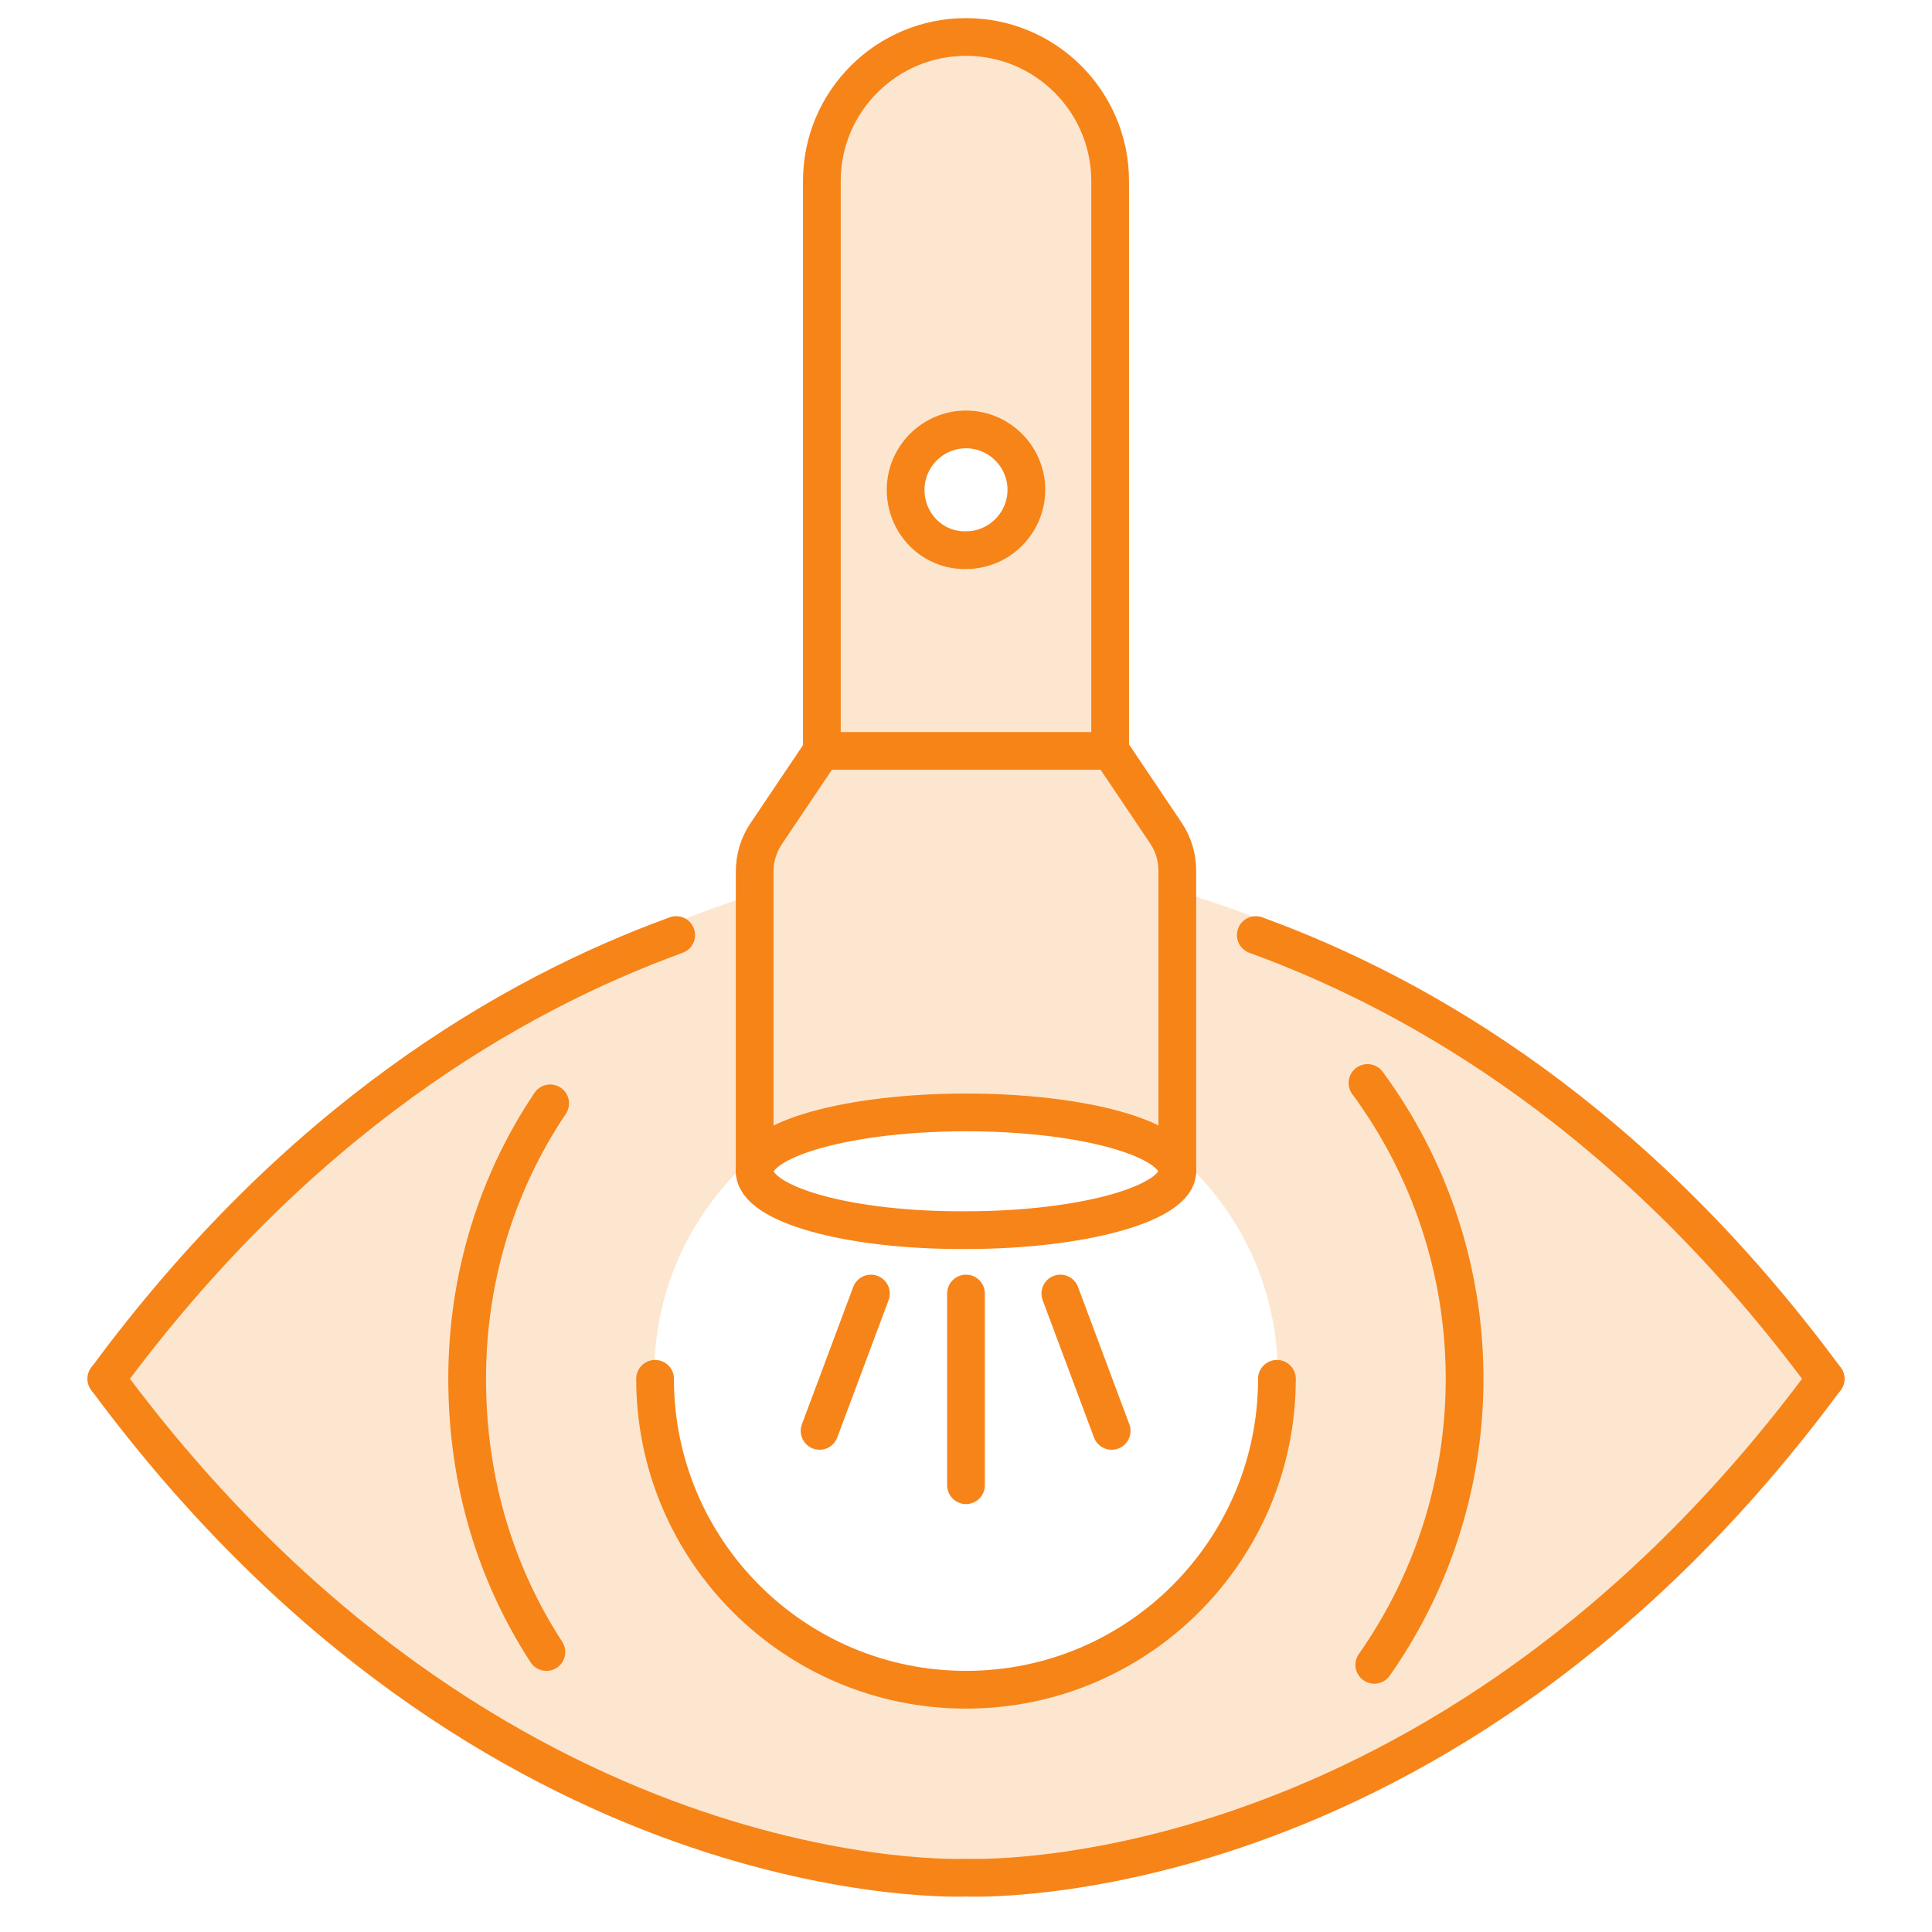 <?xml version="1.0" encoding="utf-8"?>
<!-- Generator: Adobe Illustrator 27.6.1, SVG Export Plug-In . SVG Version: 6.00 Build 0)  -->
<svg version="1.1" id="Layer_1" xmlns="http://www.w3.org/2000/svg" xmlns:xlink="http://www.w3.org/1999/xlink" x="0px" y="0px"
	 viewBox="0 0 256 256" style="enable-background:new 0 0 256 256;" xml:space="preserve">
<style type="text/css">
	.st0{fill:none;}
	.st1{fill:none;stroke:#F78418;stroke-width:5;stroke-linecap:round;stroke-miterlimit:10;}
	.st2{opacity:0.2;fill:#F78418;enable-background:new    ;}
</style>
<g>
	<path class="st0" d="M0,0h256v256H0V0z"/>
	<g>
		<g>
			<path class="st1" d="M72.4,218.9c-6.5-10-10.5-22.2-10.5-36.2c0-13.5,4-26.1,11-36.5"/>
			<path class="st1" d="M181.2,143.5c16.8,22.8,17.2,53.9,0.9,77.1"/>
			<path class="st1" d="M169.2,182.7c0,22.7-18.4,41.2-41.2,41.2c-22.7,0-41.2-18.4-41.2-41.2"/>
			<path class="st1" d="M14.1,182.7C65.2,251.8,128,248.8,128,248.8s62.8,3.1,113.9-66.1"/>
			<path class="st1" d="M89.6,123.9c-22,8-50.2,24.5-75.5,58.8"/>
			<path class="st1" d="M241.9,182.7c-25.3-34.3-53.5-50.8-75.5-58.8"/>
		</g>
		<g>
			<path class="st1" d="M100,155.2v-39.7c0-1.8,0.5-3.5,1.5-5l7.4-11V24c0-10.6,8.6-19.1,19.1-19.1l0,0c10.6,0,19.1,8.6,19.1,19.1
				v75.4l7.4,11c1,1.5,1.5,3.2,1.5,5v39.7"/>
			<path class="st1" d="M120,64.9c0-4.4,3.6-8,8-8c4.4,0,8,3.6,8,8s-3.6,8-8,8C123.6,73,120,69.4,120,64.9z"/>
			<path class="st1" d="M100,155.2c0-4.3,12.6-7.8,28-7.8c15.5,0,28,3.5,28,7.8c0,4.3-12.6,7.8-28,7.8
				C112.5,163.1,100,159.6,100,155.2z"/>
			<line class="st1" x1="147.1" y1="99.5" x2="108.9" y2="99.5"/>
			<path class="st2" d="M154.5,106.4l-7.4-10.6V23.3c0-10.2-8.6-18.4-19.1-18.4c-10.6,0-19.1,8.2-19.1,18.4v72.5l-7.4,10.6
				c-1,1.4-1.5,3.1-1.5,4.8v38.2H156v-38.2C156,109.5,155.5,107.8,154.5,106.4z M128,73.9c-5,0-9-4-9-9c0-5,4-9,9-9s9,4,9,9
				C137,69.9,133,73.9,128,73.9z"/>
		</g>
		<g>
			<line class="st1" x1="128" y1="171.4" x2="128" y2="196.8"/>
			<line class="st1" x1="140.5" y1="171.4" x2="147.3" y2="189.6"/>
			<line class="st1" x1="115.4" y1="171.4" x2="108.6" y2="189.6"/>
		</g>
	</g>
	<path class="st2" d="M156,118.1v33.3h-2c9.4,7.2,15.3,18.3,15.3,30.6c0,21.8-18.5,39.4-41.3,39.4c-22.8,0-41.3-17.6-41.3-39.4
		c0-12.4,6-23.4,15.3-30.6h-2v-32.9C50.9,133.6,12.3,182,12.3,182s54.2,68,115.8,68c60.6,0,115.8-68,115.8-68S207.3,132.7,156,118.1
		z"/>
</g>
</svg>
